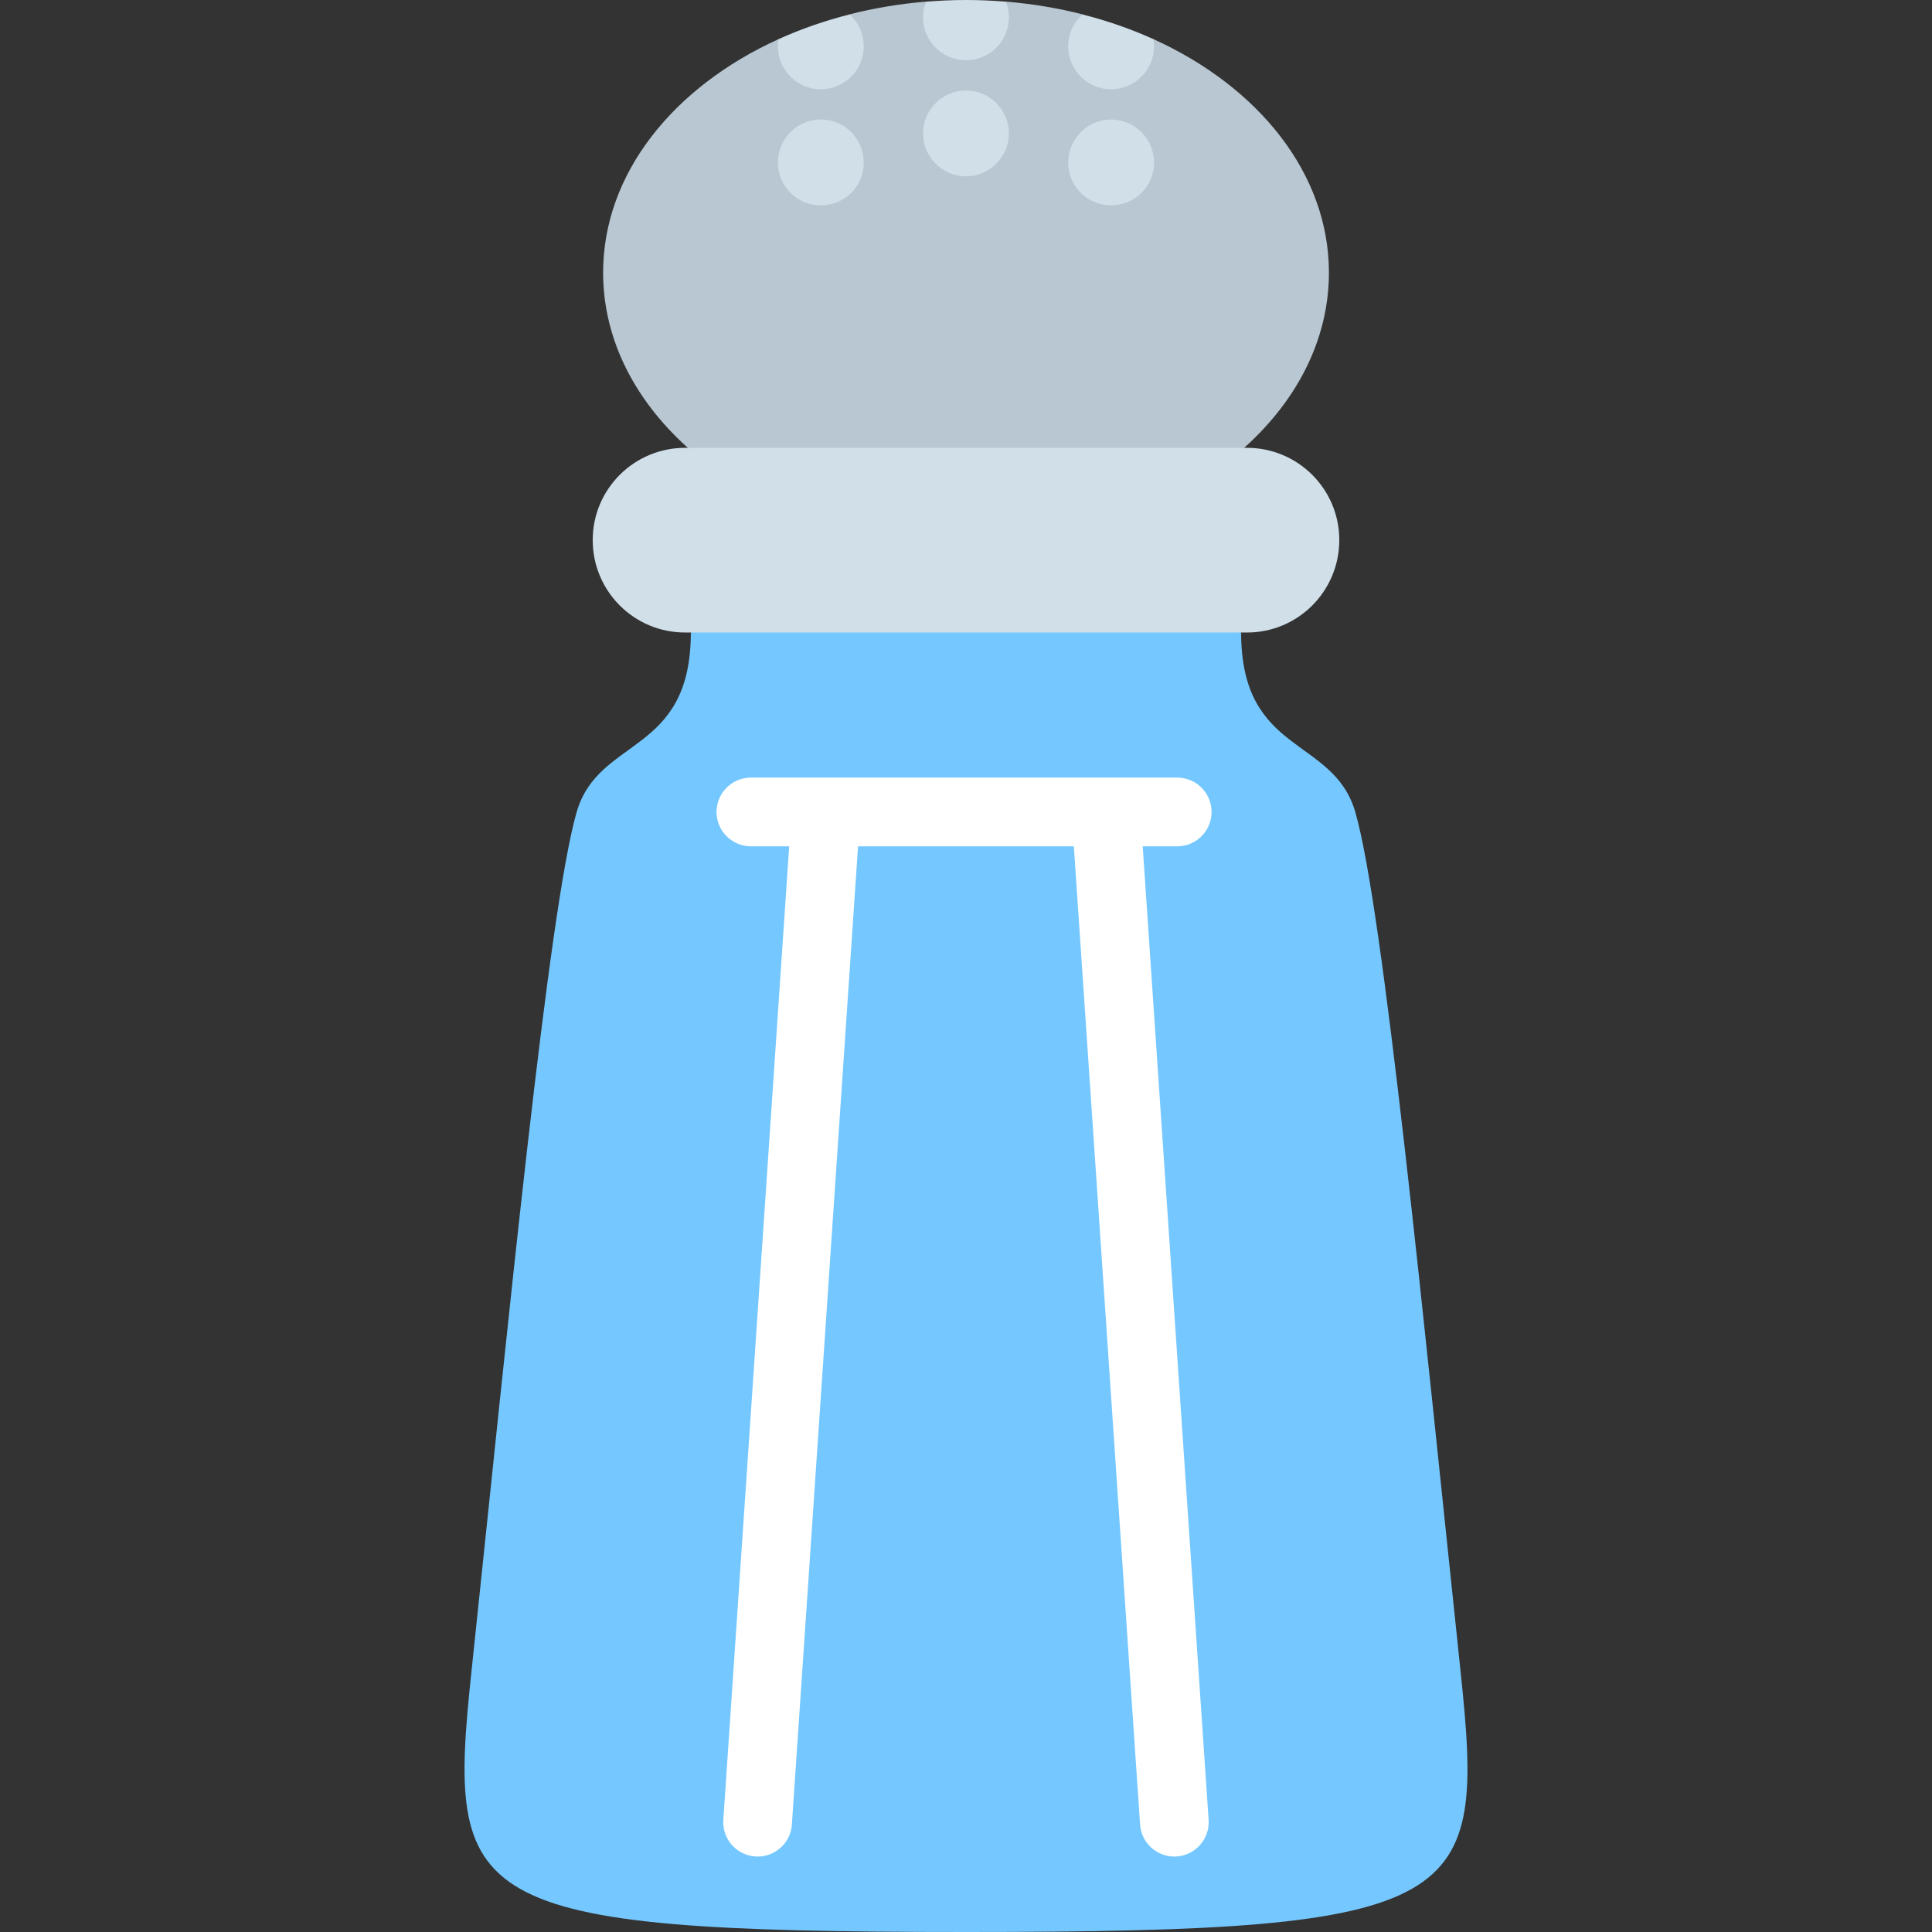<?xml version="1.0" encoding="iso-8859-1"?>
<!-- Uploaded to: SVG Repo, www.svgrepo.com, Generator: SVG Repo Mixer Tools -->
<svg height="800px" width="800px" version="1.1" id="Layer_1" xmlns="http://www.w3.org/2000/svg" xmlns:xlink="http://www.w3.org/1999/xlink" 
	 viewBox="0 0 512 512" xml:space="preserve">
<rect x="0" y="0" width="512" height="512" fill="#333333" stroke="none"/>
<path style="fill:#75C8FF;" d="M387.046,442.761c-9.758-92.334-20.449-201.973-27.887-227.583
	c-5.833-20.058-30.25-14.985-30.25-47.555L256,144.868l-72.921,22.756c0,32.571-24.417,27.497-30.25,47.555
	c-7.438,25.61-18.108,135.249-27.865,227.583C118.414,504.627,122.252,512,256.003,512C389.735,512,393.573,504.627,387.046,442.761
	z"/>
<path style="fill:#B8C7D2;" d="M256.036,4.577L245.42,0.432c-7.012,0.577-13.798,1.719-20.274,3.367l-7.665,8.476l-11.16-1.901
	c-27.865,12.656-46.488,35.634-46.488,61.879c0,18.124,8.871,34.687,23.53,47.373L256,142.38l72.644-22.758
	c14.659-12.685,23.533-29.248,23.533-47.369c0-26.247-18.636-49.229-46.508-61.884l-11.254,1.905l-7.563-8.476
	c-6.48-1.649-13.27-2.791-20.287-3.368L256.036,4.577z"/>
<path style="fill:#D1DFE9;" d="M354.926,143.12c0,13.553-10.951,24.503-24.461,24.503h-148.91c-13.53,0-24.482-10.95-24.482-24.503
	c0-13.487,10.95-24.439,24.482-24.439h148.91C343.975,118.68,354.926,129.632,354.926,143.12z"/>
<path style="fill:#FFFFFF;" d="M302.826,224.28h9.148c5.027,0,9.102-4.076,9.102-9.102s-4.076-9.102-9.102-9.102H198.996
	c-5.027,0-9.102,4.076-9.102,9.102s4.076,9.102,9.102,9.102h10.148c-3.059,45.321-15.613,230.86-17.452,258.004
	c-0.34,5.015,3.45,9.357,8.465,9.696c0.21,0.015,0.418,0.022,0.625,0.022c4.747,0,8.747-3.681,9.073-8.487
	c1.857-27.394,14.625-216.116,17.537-259.235h57.19c3.554,52.415,17.112,252.646,17.551,259.224
	c0.321,4.811,4.322,8.497,9.074,8.497c0.204,0,0.408-0.007,0.614-0.02c5.016-0.335,8.811-4.672,8.476-9.688
	C319.86,475.763,306.505,278.53,302.826,224.28z"/>
<g>
	<path style="fill:#D1DFE9;" d="M228.903,43.09c0,6.295-5.038,11.335-11.421,11.335c-6.208,0-11.335-5.038-11.335-11.335
		s5.126-11.421,11.335-11.421C223.864,31.669,228.903,36.795,228.903,43.09z"/>
	<path style="fill:#D1DFE9;" d="M305.843,43.09c0,6.295-5.126,11.335-11.427,11.335c-6.203,0-11.335-5.038-11.335-11.335
		s5.13-11.421,11.335-11.421C300.717,31.669,305.843,36.795,305.843,43.09z"/>
	<path style="fill:#D1DFE9;" d="M267.369,35.394c0,6.202-5.125,11.332-11.332,11.332c-6.294,0-11.419-5.129-11.419-11.332
		c0-6.299,5.125-11.423,11.419-11.423C262.244,23.971,267.369,29.095,267.369,35.394z"/>
	<path style="fill:#D1DFE9;" d="M217.482,23.653c6.383,0,11.421-5.126,11.421-11.335c0-3.405-1.444-6.419-3.751-8.498
		c-6.628,1.686-12.94,3.883-18.83,6.558c-0.107,0.631-0.174,1.277-0.174,1.941C206.147,18.528,211.273,23.653,217.482,23.653z"/>
	<path style="fill:#D1DFE9;" d="M283.082,12.319c0,6.209,5.13,11.335,11.335,11.335c6.3,0,11.426-5.126,11.426-11.335
		c0-0.666-0.068-1.313-0.175-1.944c-5.886-2.673-12.191-4.867-18.812-6.551C284.551,5.902,283.082,8.913,283.082,12.319z"/>
	<path style="fill:#D1DFE9;" d="M245.421,0.445c-0.512,1.296-0.803,2.703-0.803,4.179c0,6.294,5.125,11.331,11.419,11.331
		c6.207,0,11.331-5.037,11.331-11.331c0-1.476-0.291-2.883-0.802-4.18C263.096,0.158,259.575,0,256.003,0
		C252.425,0,248.898,0.158,245.421,0.445z"/>
</g>
</svg>